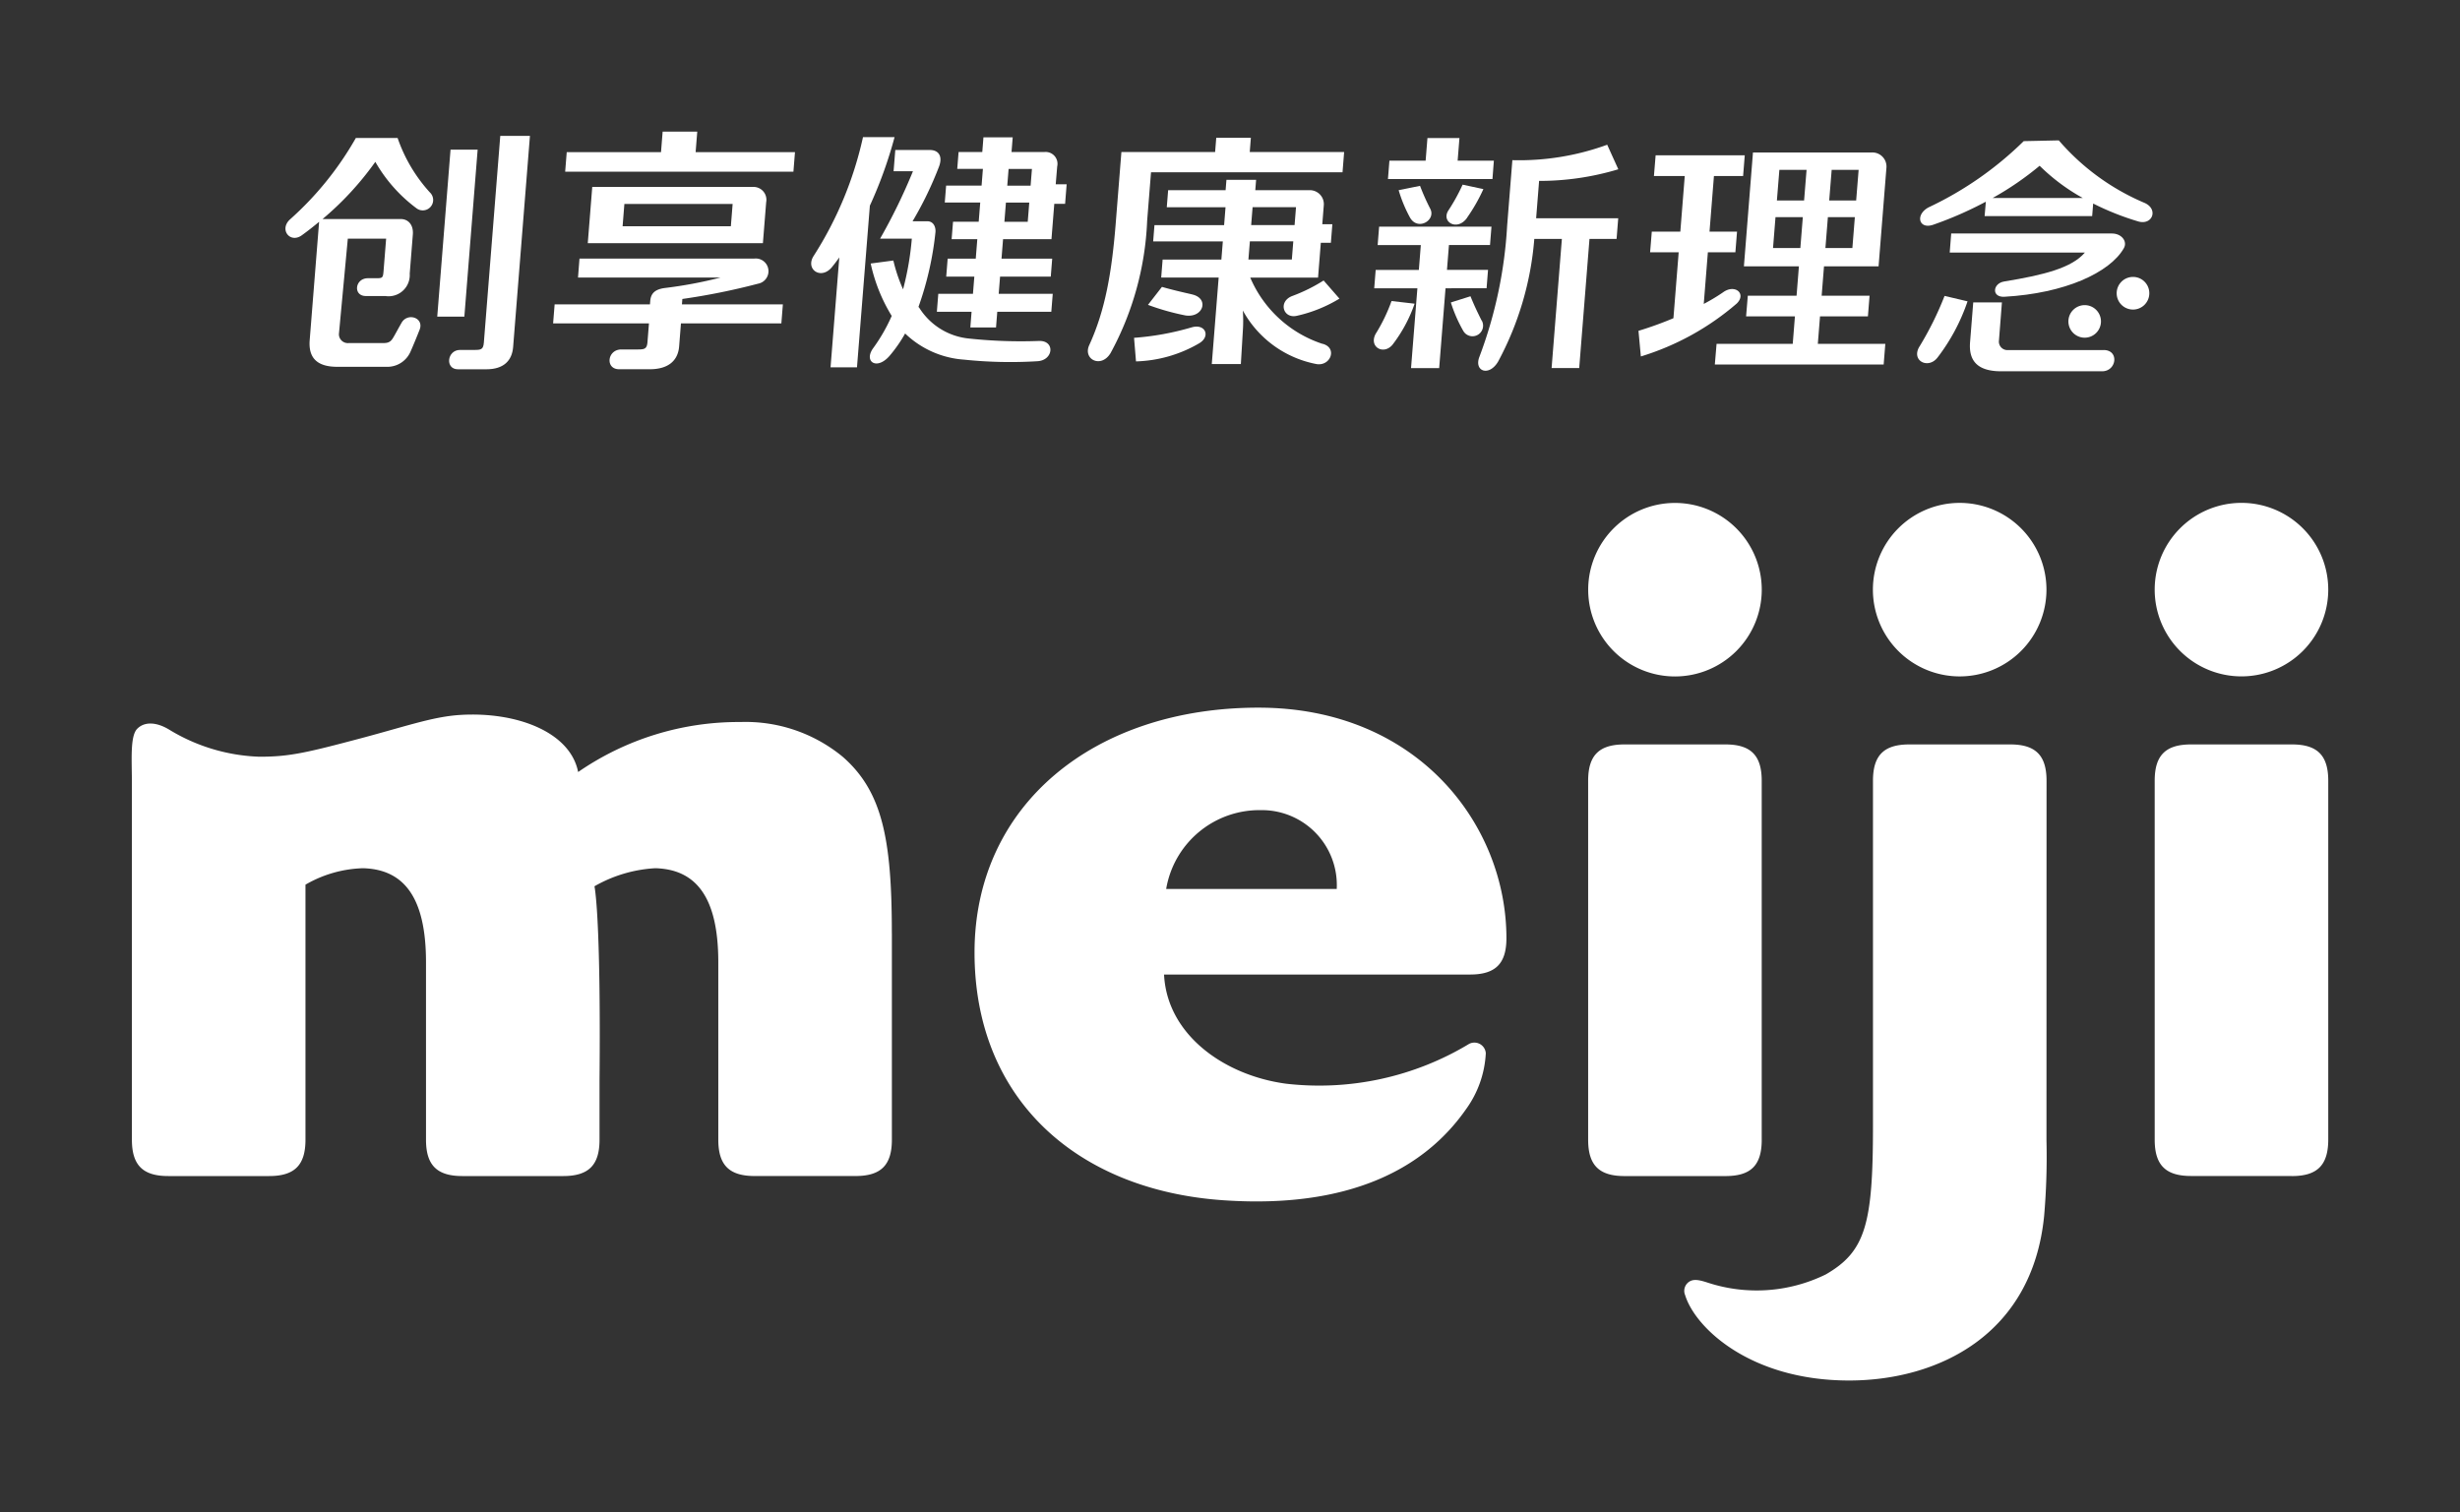 <svg id="グループ_5916" data-name="グループ 5916" xmlns="http://www.w3.org/2000/svg" xmlns:xlink="http://www.w3.org/1999/xlink" width="199" height="122.361" viewBox="0 0 199 122.361">
  <rect x="0" y="0" width="199" height="122.361" fill="#333333" stroke="none"/>
  <defs>
    <clipPath id="clip-path">
      <rect id="長方形_1796" data-name="長方形 1796" width="199" height="122.361" fill="#fff"/>
    </clipPath>
  </defs>
  <g id="グループ_5915" data-name="グループ 5915" clip-path="url(#clip-path)">
    <path id="パス_10948" data-name="パス 10948" d="M95.482,164.659v16.7c0,2.058-.882,2.94-2.941,2.94h-8.16c-2.058,0-2.941-.882-2.941-2.94V167c0-5.359-1.864-7.521-5.1-7.607a11.113,11.113,0,0,0-4.918,1.461s.532,2.262.41,15.748v4.76c0,2.058-.882,2.94-2.941,2.94H60.736c-2.059,0-2.941-.882-2.941-2.94V167c0-5.359-1.864-7.521-5.1-7.607a9.827,9.827,0,0,0-4.65,1.331v20.638c0,2.058-.882,2.94-2.94,2.94h-8.16c-2.058,0-2.941-.882-2.941-2.94V152.5c0-1.856-.16-3.8.433-4.393.657-.657,1.695-.484,2.628.1a14.954,14.954,0,0,0,7.249,2.164c2.229,0,3.521-.248,7.566-1.321,4.129-1.074,6.373-1.917,8.681-2.06,4.522-.281,8.9,1.355,9.541,4.619a22.831,22.831,0,0,1,13.14-4.046,12.339,12.339,0,0,1,8.256,2.807c3.22,2.807,3.981,6.688,3.981,14.283m109.179-20.783a7.02,7.02,0,1,0-7.022-7.02,7.02,7.02,0,0,0,7.022,7.02m4.08,40.427h-8.161c-2.058,0-2.941-.882-2.941-2.94V152.316c0-2.058.884-2.94,2.941-2.94h8.161c2.054,0,2.939.882,2.939,2.94v29.022c0,2.082-.883,2.965-2.941,2.965m-42.889-2.941V152.316c0-2.058-.886-2.94-2.94-2.94h-8.16c-2.057,0-2.941.882-2.941,2.94v29.047c0,2.058.883,2.94,2.941,2.94h8.16c2.058,0,2.941-.858,2.941-2.941M151.81,136.856a7.02,7.02,0,1,1,7.022,7.02,7.021,7.021,0,0,1-7.022-7.02M125.143,146.4c-13.266,0-22.975,7.842-22.975,19.814,0,11.859,8.294,19.248,20.161,20.048,5.14.346,14.378.087,19.586-7.351a8.448,8.448,0,0,0,1.612-4.55.925.925,0,0,0-1.355-.751,23.465,23.465,0,0,1-14.8,3.219c-4.975-.664-9.633-3.942-9.873-8.834h24.755c2.058,0,2.941-.882,2.941-2.94,0-9.181-7.187-18.654-20.051-18.654m6.327,14.671h-13.8a7.65,7.65,0,0,1,7.658-6.379,6.065,6.065,0,0,1,6.139,6.379m50.394-17.2a7.02,7.02,0,1,0-7.021-7.02,7.02,7.02,0,0,0,7.021,7.02m7.02,37.525a55.767,55.767,0,0,1-.187,6.108c-.949,9.691-8.636,13.34-15.784,13.34-7.98,0-12.442-4.257-13.256-6.9a.885.885,0,0,1,.431-1.153c.321-.148.708-.091,1.4.137a12.7,12.7,0,0,0,9.542-.667c3.21-1.849,3.819-4.068,3.819-11.98V152.316c0-2.058.883-2.94,2.94-2.94h8.16c2.055,0,2.941.882,2.941,2.94Z" transform="translate(-23.334 -89.14)" fill="#fff"/>
    <path id="パス_10949" data-name="パス 10949" d="M82.749,35.617H79.367a26.033,26.033,0,0,1-5.293,6.559c-.954.821-.038,2.007.92,1.316.488-.351.952-.718,1.4-1.092l-.762,9.58c-.11,1.421.58,2.154,2.238,2.154h3.962a2.048,2.048,0,0,0,1.975-1.271c.226-.507.553-1.312.717-1.731.381-.976-.972-1.406-1.457-.566-.219.38-.425.767-.591,1.058-.218.382-.345.588-.872.588h-2.8s-.005,0-.008,0a.722.722,0,0,1-.8-.727l.72-7.72h3.1l-.208,2.611c-.045.56-.082.59-.6.59h-.665c-1.06,0-1.222,1.441-.162,1.441h1.573a1.714,1.714,0,0,0,1.97-1.81l.253-3.18c.057-.738-.344-1.24-.983-1.24H76.673a24.756,24.756,0,0,0,4.269-4.628,12.24,12.24,0,0,0,3.317,3.747.841.841,0,0,0,1.1-1.27,12.6,12.6,0,0,1-2.612-4.4" transform="translate(-50.58 -24.453)" fill="#fff"/>
    <path id="パス_10950" data-name="パス 10950" d="M116.116,38.641h-2.193L112.848,52.15h2.193Z" transform="translate(-77.477 -26.529)" fill="#fff"/>
    <path id="パス_10951" data-name="パス 10951" d="M118.725,51.809c-.045.56-.239.59-.759.59H116.8c-1.06,0-1.232,1.566-.172,1.566h2.3c1.388,0,2.077-.684,2.166-1.81l1.359-17.076h-2.4Z" transform="translate(-79.584 -24.084)" fill="#fff"/>
    <path id="パス_10952" data-name="パス 10952" d="M517.287,61.469c.316-.555-.192-1.189-.958-1.189H503.321l-.12,1.543h10.934c-1.071,1.25-3.325,1.816-6.534,2.341-.927.152-1.041,1.3.034,1.234,4.867-.275,8.524-1.948,9.653-3.93" transform="translate(-345.48 -41.386)" fill="#fff"/>
    <path id="パス_10953" data-name="パス 10953" d="M238.2,54.17a39.546,39.546,0,0,1-5.659-.193,5.368,5.368,0,0,1-4.028-2.472.59.59,0,0,0-.076-.087,25.858,25.858,0,0,0,1.375-6.046c.035-.375-.127-.887-.664-.887h-1.187a28.907,28.907,0,0,0,2.156-4.468c.27-.772-.012-1.3-.783-1.3h-2.771l-.137,1.721h1.566a46.169,46.169,0,0,1-2.659,5.455H227.9a23.451,23.451,0,0,1-.708,4.1,12.7,12.7,0,0,1-.786-2.331l-1.833.243a13.64,13.64,0,0,0,1.7,4.24,13.971,13.971,0,0,1-1.474,2.576c-.826,1.094.234,1.859,1.283.676a11.212,11.212,0,0,0,1.276-1.831,7.625,7.625,0,0,0,4.763,2.116,35.961,35.961,0,0,0,5.927.129c1.318-.063,1.462-1.683.143-1.64" transform="translate(-154.139 -26.582)" fill="#fff"/>
    <path id="パス_10954" data-name="パス 10954" d="M251.519,37.818a.959.959,0,0,0-1.052-1.168h-2.642l.095-1.188h-2.367l-.094,1.188h-1.918l-.108,1.364h2.076l-.107,1.352h-2.868l-.109,1.366h2.868l-.124,1.558h-2.076L242.98,43.7h2.077l-.126,1.578h-2.273l-.116,1.452h2.274l-.111,1.392H241.9l-.115,1.452h2.808l-.1,1.27h2.078l.1-1.27h4.372l.116-1.452h-4.372l.111-1.392H251l.115-1.452h-4.1l.125-1.578h3.916l.228-2.86h.875l.126-1.582H251.4Zm-3.931.2h1.888l-.108,1.352H247.48Zm-.34,4.277.124-1.558h1.888l-.124,1.558Z" transform="translate(-165.998 -24.347)" fill="#fff"/>
    <path id="パス_10955" data-name="パス 10955" d="M455.825,48.576l.633-7.949a1.142,1.142,0,0,0-1.194-1.267h-9.6l-.733,9.216h4.449l-.189,2.375h-3.945l-.138,1.673h3.95l-.177,2.223H442.72l-.141,1.673h13.658l.133-1.673h-5.459l.177-2.223h3.875l.133-1.673h-3.875l.189-2.375Zm-4.3-1.484.2-2.5h2.181l-.2,2.5Zm2.487-3.847h-2.181l.2-2.477h2.181ZM450,40.768l-.2,2.477H447.6l.2-2.477Zm-2.713,6.324.2-2.5h2.21l-.2,2.5Z" transform="translate(-303.859 -27.023)" fill="#fff"/>
    <path id="パス_10956" data-name="パス 10956" d="M519.237,81.925h-7.712s-.006,0-.009,0a.689.689,0,0,1-.754-.79L511,78.07H508.68l-.258,3.234c-.119,1.544.658,2.339,2.519,2.339H519.1c1.189,0,1.4-1.719.137-1.719" transform="translate(-349.056 -53.6)" fill="#fff"/>
    <path id="パス_10957" data-name="パス 10957" d="M293.955,35.574h-2.8l-.092,1.152h-7.581l-.443,5.565c-.323,4.168-.867,7.242-2.16,10.063-.524,1.143.951,1.9,1.719.654a24.437,24.437,0,0,0,2.967-10.716l.313-3.93H301.37l.13-1.635h-7.636Z" transform="translate(-192.767 -24.424)" fill="#fff"/>
    <path id="パス_10958" data-name="パス 10958" d="M216.1,35.394h-2.548A29.612,29.612,0,0,1,209.565,45c-.711,1.09.6,1.993,1.482.905.2-.246.4-.507.588-.776l-.708,8.894h2.139l1.041-13.081a35.246,35.246,0,0,0,2-5.552" transform="translate(-143.74 -24.3)" fill="#fff"/>
    <path id="パス_10959" data-name="パス 10959" d="M392.851,39.352l-.9-1.988a20.784,20.784,0,0,1-7.671,1.249l-.424,5.325a35.689,35.689,0,0,1-2.244,10.591c-.453,1.176.791,1.625,1.52.372a25.116,25.116,0,0,0,2.922-9.915h2.231l-.831,10.447h2.233l.831-10.447h2.192l.133-1.673h-6.641l.24-3.022a22.089,22.089,0,0,0,6.405-.94" transform="translate(-261.938 -25.653)" fill="#fff"/>
    <path id="パス_10960" data-name="パス 10960" d="M299.85,74.669c-.8-.181-1.633-.374-2.441-.607l-1.129,1.454a19.515,19.515,0,0,0,3.037.857c1.438.216,1.948-1.384.533-1.7" transform="translate(-203.415 -50.848)" fill="#fff"/>
    <path id="パス_10961" data-name="パス 10961" d="M376.926,78.447c-.328-.658-.606-1.232-.9-1.962l-1.588.5a11.6,11.6,0,0,0,1,2.293.856.856,0,1,0,1.5-.83" transform="translate(-257.072 -52.512)" fill="#fff"/>
    <path id="パス_10962" data-name="パス 10962" d="M360.977,48.328a11.13,11.13,0,0,0,.923,2.224c.625,1.092,2.122.206,1.631-.726a17.863,17.863,0,0,1-.824-1.848Z" transform="translate(-247.834 -32.94)" fill="#fff"/>
    <path id="パス_10963" data-name="パス 10963" d="M374.978,50.355a14.3,14.3,0,0,0,1.33-2.329l-1.68-.36a15.442,15.442,0,0,1-1.145,2.078c-.622.942.715,1.717,1.5.612" transform="translate(-256.31 -32.725)" fill="#fff"/>
    <path id="パス_10964" data-name="パス 10964" d="M297.353,84.371a22.09,22.09,0,0,1-4.668.849l.158,1.908a10.712,10.712,0,0,0,5.116-1.468c.945-.565.488-1.606-.606-1.288" transform="translate(-200.947 -57.885)" fill="#fff"/>
    <path id="パス_10965" data-name="パス 10965" d="M429.734,51.172a15.231,15.231,0,0,1-1.581.952l.333-4.177h2.226l.133-1.673h-2.226l.358-4.5h2.36l.133-1.673h-7.21l-.137,1.673h2.493l-.358,4.5h-2.308l-.137,1.673h2.312L425.7,53.28a28.73,28.73,0,0,1-2.827,1.021l.192,2.074a21.437,21.437,0,0,0,7.76-4.286c.8-.787-.139-1.591-1.092-.917" transform="translate(-290.329 -27.532)" fill="#fff"/>
    <path id="パス_10966" data-name="パス 10966" d="M513.7,41.281a18.842,18.842,0,0,1-6.9-5.042l-2.837.061a27.96,27.96,0,0,1-7.571,5.3c-1.251.559-.958,1.886.256,1.463A29.908,29.908,0,0,0,500.9,41.2l-.1,1.167h8.7l.081-1.018a22.022,22.022,0,0,0,3.637,1.446c1.175.348,1.675-1.023.482-1.514M501.451,40.9a24.619,24.619,0,0,0,3.8-2.607,15.985,15.985,0,0,0,3.489,2.607Z" transform="translate(-340.256 -24.88)" fill="#fff"/>
    <path id="パス_10967" data-name="パス 10967" d="M165.871,52.812l.264-3.311a1.041,1.041,0,0,0-1.069-1.239h-13l-.362,4.549Zm-2.449-3.173-.144,1.807h-8.757l.144-1.807Z" transform="translate(-104.156 -33.136)" fill="#fff"/>
    <path id="パス_10968" data-name="パス 10968" d="M311.32,59.7a9.606,9.606,0,0,1-5.848-5.363h5.485l.224-2.819h.814l.119-1.5H311.3l.12-1.513a1.131,1.131,0,0,0-1.2-1.239H305.88l.066-.838h-2.4l-.067.838h-4.649l-.11,1.377h4.753l-.115,1.447h-5.634l-.105,1.317h5.635l-.117,1.469h-4.753l-.116,1.458h4.649l-.557,7h2.352l.166-2.779A11.746,11.746,0,0,0,304.872,57a8.636,8.636,0,0,0,5.987,4.339c1.125.159,1.682-1.328.461-1.646m-5.658-11.054h3.512l-.115,1.447h-3.513Zm-.22,2.765h3.512l-.117,1.469h-3.513Z" transform="translate(-204.334 -31.875)" fill="#fff"/>
    <path id="パス_10969" data-name="パス 10969" d="M331.986,73.667c-1.163.453-.724,1.851.374,1.6a11.386,11.386,0,0,0,3.451-1.39l-1.281-1.468a13.437,13.437,0,0,1-2.544,1.258" transform="translate(-227.457 -49.713)" fill="#fff"/>
    <path id="パス_10970" data-name="パス 10970" d="M354.747,80.316c-.65,1.1.619,1.825,1.348.913a11.759,11.759,0,0,0,1.773-3.3L356,77.714a13.817,13.817,0,0,1-1.249,2.6" transform="translate(-243.433 -53.356)" fill="#fff"/>
    <path id="パス_10971" data-name="パス 10971" d="M494.976,80.5c-.694,1.136.689,1.855,1.448.907a15.776,15.776,0,0,0,2.442-4.566l-1.859-.439a26.128,26.128,0,0,1-2.031,4.1" transform="translate(-339.703 -52.458)" fill="#fff"/>
    <path id="パス_10972" data-name="パス 10972" d="M366.773,37.472h-2.93l.146-1.83H361.4l-.146,1.83h-2.93l-.118,1.485h8.454Z" transform="translate(-245.928 -24.47)" fill="#fff"/>
    <path id="パス_10973" data-name="パス 10973" d="M156.552,33.981h-2.8l-.132,1.662h-7.627l-.126,1.579h18.464l.126-1.579H156.42Z" transform="translate(-100.148 -23.33)" fill="#fff"/>
    <path id="パス_10974" data-name="パス 10974" d="M153.209,70.026a54.292,54.292,0,0,0,6.123-1.236,1.028,1.028,0,0,0-.315-2.031h-14.13l-.119,1.535h11.521a34.789,34.789,0,0,1-4.522.847c-.826.116-1.111.475-1.158,1.062l-.021.257h-7.711L142.754,72h7.754l-.12,1.511c-.045.571-.255.6-.816.6h-1.3c-1.144,0-1.322,1.6-.178,1.6h2.482c1.5,0,2.28-.7,2.372-1.847L153.095,72h8.123l.122-1.536h-8.165Z" transform="translate(-98.01 -45.834)" fill="#fff"/>
    <path id="パス_10975" data-name="パス 10975" d="M363.763,63.492l.118-1.485h-3.322l.16-2.012h3.322l.118-1.485H355.07L354.952,60h3.492l-.16,2.012h-3.492l-.118,1.485h3.492l-.514,6.459h2.276l.514-6.459Z" transform="translate(-243.507 -40.171)" fill="#fff"/>
    <path id="パス_10976" data-name="パス 10976" d="M533.831,80.086a1.317,1.317,0,1,0,1.314-1.315,1.321,1.321,0,0,0-1.314,1.315" transform="translate(-366.509 -54.081)" fill="#fff"/>
    <path id="パス_10977" data-name="パス 10977" d="M547.624,71.5a1.32,1.32,0,1,0,1.32,1.315,1.316,1.316,0,0,0-1.32-1.315" transform="translate(-375.077 -49.092)" fill="#fff"/>
  </g>
</svg>
